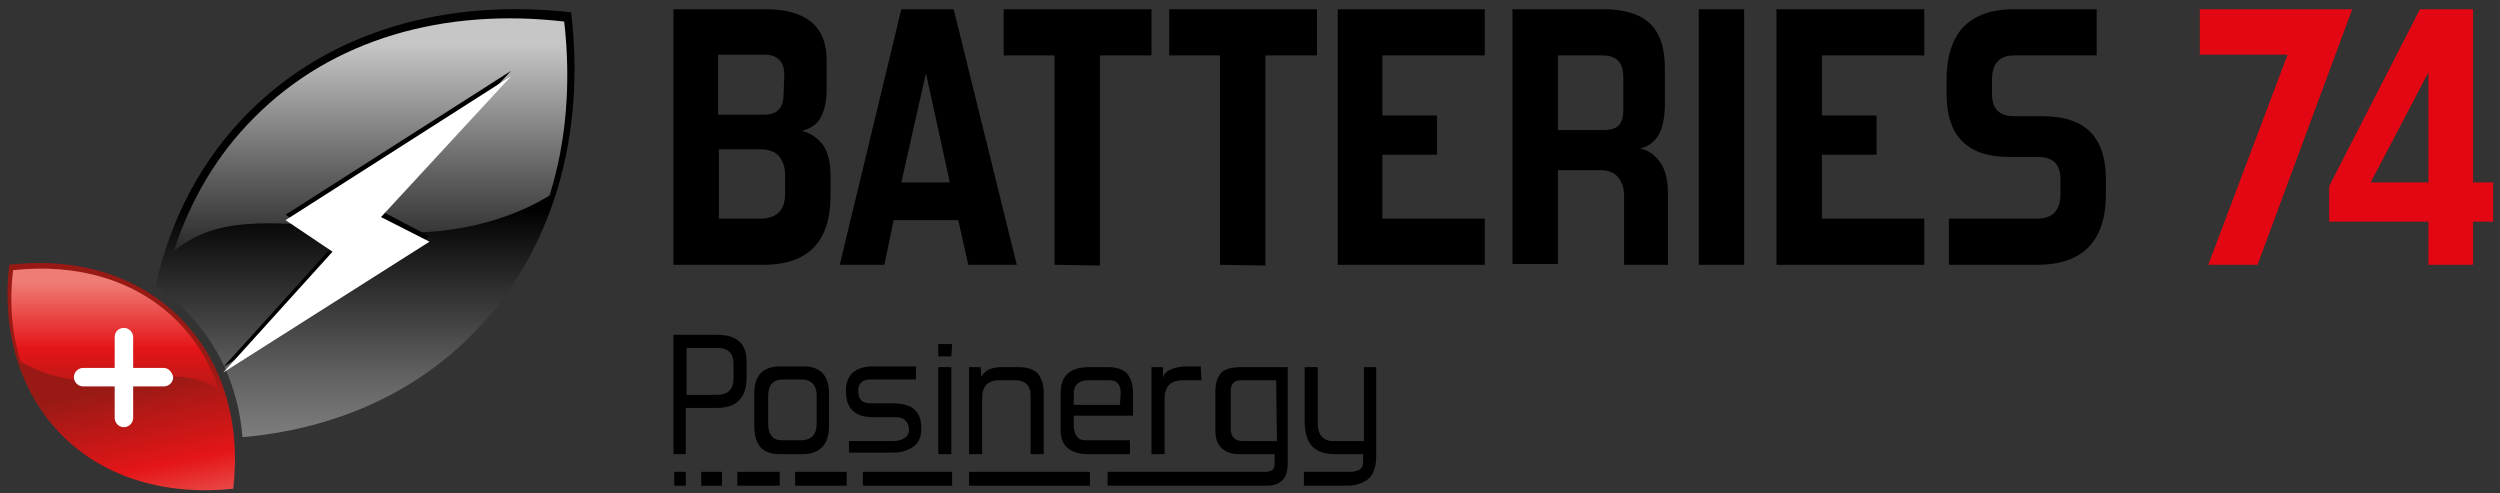 <?xml version="1.0" encoding="utf-8"?>
<!-- Generator: Adobe Illustrator 24.0.3, SVG Export Plug-In . SVG Version: 6.00 Build 0)  -->
<!DOCTYPE svg PUBLIC "-//W3C//DTD SVG 1.1//EN" "http://www.w3.org/Graphics/SVG/1.1/DTD/svg11.dtd">
<svg version="1.1" id="Calque_1" xmlns:x="http://ns.adobe.com/Extensibility/1.0/" xmlns:i="http://ns.adobe.com/AdobeIllustrator/10.0/" xmlns:graph="http://ns.adobe.com/Graphs/1.0/"
	 xmlns="http://www.w3.org/2000/svg" xmlns:xlink="http://www.w3.org/1999/xlink" x="0px" y="0px" width="324.8px" height="64.1px"
	 viewBox="0 0 324.8 64.1" style="enable-background:new 0 0 324.8 64.1;" xml:space="preserve">
<rect x="0" y="0" width="324.8" height="64.1" fill="#333333" stroke="none"/>
<style type="text/css">
	.st0{fill:#E30613;}
	.st1{fill:url(#SVGID_1_);}
	.st2{fill:url(#SVGID_2_);}
	.st3{fill:url(#SVGID_3_);}
	.st4{fill:url(#SVGID_4_);}
	.st5{fill:#FFFFFF;}
</style>
<g>
	<path d="M87.5,34.4V1.2h11.9c5.3,0,8,2.2,8,6.6v3.7c0,1.7-0.3,2.9-0.8,3.8c-0.5,0.9-1.3,1.4-2.4,1.7c1.1,0.3,2,0.9,2.7,1.8
		c0.7,1,1,2.3,1,4v2.6c0,6-2.9,9-8.7,9C99.2,34.4,87.5,34.4,87.5,34.4z M101.9,9.7c0-1.7-0.9-2.6-2.6-2.6h-6v7.8h5.9
		c0.9,0,1.6-0.2,2-0.7c0.4-0.4,0.6-1.1,0.6-1.9L101.9,9.7L101.9,9.7z M102,22.7c0-1-0.3-1.8-0.8-2.4c-0.5-0.6-1.3-0.9-2.4-0.9h-5.4
		v9h5.4c2.1,0,3.2-1.1,3.2-3.2C102,25.2,102,22.7,102,22.7z"/>
	<path d="M125.8,34.4l-1.3-5.8h-8.4l-1.2,5.8h-5.8l8-33.2h6.8l8.2,33.2H125.8z M120.3,9.5l-3.2,14.2h6.3L120.3,9.5z"/>
	<path d="M137,34.4V7.2h-6.6v-6h19.2v6h-6.7v27.3L137,34.4L137,34.4z"/>
	<path d="M158.5,34.4V7.2h-6.6v-6h19.2v6h-6.7v27.3L158.5,34.4L158.5,34.4z"/>
	<path d="M173.8,34.4V1.2h19.1v6h-13.3V15h7.1v5.1h-7.1v8.3h13.3v6C192.9,34.4,173.8,34.4,173.8,34.4z"/>
	<path d="M211,34.4v-9c0-1-0.3-1.8-0.8-2.4c-0.5-0.6-1.3-0.9-2.4-0.9h-5.4v12.2h-5.9V1.2h11.7c2.8,0,4.8,0.6,6.1,1.8
		c1.3,1.2,2,3.1,2,5.8v4.7c0,1.8-0.3,3.1-0.8,4s-1.3,1.5-2.4,1.8c1,0.2,1.9,0.8,2.6,1.8c0.7,1,1,2.4,1,4.1v9.2
		C216.7,34.4,211,34.4,211,34.4z M210.9,10c0-1.9-0.9-2.8-2.7-2.8h-5.8v9.7h5.9c0.9,0,1.6-0.2,2-0.6c0.4-0.4,0.6-1.1,0.6-1.9V10z"/>
	<path d="M220.7,34.4V1.2h5.9v33.2H220.7z"/>
	<path d="M230.8,34.4V1.2H250v6h-13.3V15h7.1v5.1h-7.1v8.3H250v6C250,34.4,230.8,34.4,230.8,34.4z"/>
	<path d="M253.2,34.4v-6h11.5c2,0,3-1.1,3-3.2v-1.9c0-2-1-2.9-2.9-2.9h-3.7c-5.5,0-8.2-2.7-8.2-8.2v-1.8c0-6.1,2.9-9.2,8.8-9.2h10.7
		v6h-10.7c-2,0-2.9,1.1-2.9,3.2v1.8c0,2,1,2.9,2.9,2.9h3.7c5.5,0,8.2,2.7,8.2,8.2v1.9c0,6.1-3,9.2-8.9,9.2
		C264.7,34.4,253.2,34.4,253.2,34.4z"/>
	<path class="st0" d="M286.9,34.4l10.3-27.3h-11.4V1.2h19.8l-12.3,33.2H286.9z"/>
	<path class="st0" d="M315.5,34.4v-5.6h-12.9v-4.6l11.8-23h6.9v22.5h2.6v5.1h-2.6v5.6H315.5z M315.5,9.4L308,23.7h7.5V9.4z"/>
</g>
<g>
	<g>
		<path d="M93.2,43.5h-5.7V59h1.6v-6h4c2.6,0,3.9-1.3,3.9-4v-1.7C97.1,44.7,95.8,43.5,93.2,43.5z M95.3,49.1c0,1.5-0.7,2.2-2.2,2.2
			h-3.9v-6.1h4c1.4,0,2.1,0.7,2.1,2.1V49.1z"/>
	</g>
</g>
<g>
	<g>
		
			<linearGradient id="SVGID_1_" gradientUnits="userSpaceOnUse" x1="47.458" y1="-11.487" x2="47.458" y2="30.768" gradientTransform="matrix(1 0 0 -1 0 57.826)">
			<stop  offset="0" style="stop-color:#A8A8A7"/>
			<stop  offset="0.477" style="stop-color:#646363"/>
			<stop  offset="1" style="stop-color:#000000"/>
		</linearGradient>
		<path class="st1" d="M74.2,1.6C58.1-0.2,43,3.9,32.3,14.6c-6.2,6.2-10.2,14-12.1,22.6c1.5,0.9,2.8,2,4,3.3
			c4.2,4.2,6.8,9.9,7.3,16.3c11.4-1,21.8-5.3,29.7-13.2C71.9,32.8,76.1,17.6,74.2,1.6z"/>
		
			<linearGradient id="SVGID_2_" gradientUnits="userSpaceOnUse" x1="2108.729" y1="-13.059" x2="2113.175" y2="7.648" gradientTransform="matrix(-1 0 0 -1 2129.232 57.826)">
			<stop  offset="0" style="stop-color:#EF7D76"/>
			<stop  offset="0.477" style="stop-color:#E41518"/>
			<stop  offset="1" style="stop-color:#991A15"/>
		</linearGradient>
		<path class="st2" d="M8.1,56.6C2.5,51,0.2,42.9,1.2,34.4c8.5-1,16.5,1.2,22.2,6.9c5.6,5.6,7.9,13.7,6.9,22.2
			C21.8,64.4,13.7,62.2,8.1,56.6z"/>
		
			<linearGradient id="SVGID_3_" gradientUnits="userSpaceOnUse" x1="2114.211" y1="21.232" x2="2114.211" y2="3.105" gradientTransform="matrix(-1 0 0 -1 2129.232 57.826)">
			<stop  offset="0" style="stop-color:#EF7D76"/>
			<stop  offset="0.477" style="stop-color:#E41518"/>
			<stop  offset="1" style="stop-color:#991A15"/>
		</linearGradient>
		<path class="st3" d="M14.6,49.4c-6,0.6-10-1.3-11.9-2.4c-1.2-3.7-1.5-7.8-1-11.9c8.2-0.9,15.9,1.2,21.3,6.6
			c2.6,2.6,4.4,5.7,5.5,9.1C25.7,48.6,22.9,48.6,14.6,49.4z"/>
	</g>
	
		<linearGradient id="SVGID_4_" gradientUnits="userSpaceOnUse" x1="48.188" y1="52.045" x2="48.188" y2="17.808" gradientTransform="matrix(1 0 0 -1 0 57.826)">
		<stop  offset="0" style="stop-color:#C6C6C6"/>
		<stop  offset="0.477" style="stop-color:#646363"/>
		<stop  offset="1" style="stop-color:#000000"/>
	</linearGradient>
	<path class="st4" d="M49,30c11.3,1.1,19-2.5,22.4-4.6c2.2-7,2.8-14.7,1.9-22.6C57.8,1,43.2,5,33,15.3c-4.9,4.9-8.3,10.8-10.4,17.3
		C28,28.4,33.3,28.4,49,30z"/>
	<polygon points="29,47.7 55.8,30.7 49.5,27.4 66.4,9.2 37.1,27.9 43.2,32 	"/>
	<polygon class="st5" points="29,48.4 55.8,31.4 49.5,28.2 66.4,9.9 37.1,28.6 43.2,32.7 	"/>
	<g>
		<g>
			<path class="st5" d="M21.3,47.8H10.8l0,0c-0.6,0-1.2,0.5-1.2,1.2c0,0.6,0.5,1.2,1.2,1.2l0,0h10.5l0,0c0.6,0,1.2-0.5,1.2-1.2
				C22.4,48.4,21.9,47.8,21.3,47.8L21.3,47.8z"/>
		</g>
		<g>
			<path class="st5" d="M14.9,43.8v10.5l0,0c0,0.6,0.5,1.2,1.2,1.2c0.6,0,1.2-0.5,1.2-1.2l0,0V43.8l0,0c0-0.6-0.5-1.2-1.2-1.2
				S14.9,43.1,14.9,43.8L14.9,43.8z"/>
		</g>
	</g>
</g>
<path d="M101.8,49.3c-1.4,0-2,0.7-2,2.2v3.6c0,0.7,0.2,1.3,0.5,1.6c0.3,0.4,0.8,0.5,1.5,0.5h2.2c1.4,0,2.1-0.7,2.1-2.2v-3.6
	c0-1.4-0.7-2.1-2-2.1H101.8L101.8,49.3z M104.4,47.6c2.2,0,3.3,1.2,3.3,3.5v4.3c0,1.2-0.3,2.1-0.9,2.7s-1.4,0.9-2.5,0.9h-3
	c-1.1,0-2-0.3-2.5-0.9S98,56.6,98,55.4v-4.3c0-2.3,1.1-3.5,3.4-3.5H104.4L104.4,47.6z"/>
<path d="M110.3,59v-1.7h5.7c0.6,0,1.1-0.1,1.5-0.4c0.4-0.2,0.6-0.6,0.6-1.1s-0.2-0.9-0.5-1.2c-0.3-0.3-0.8-0.4-1.4-0.4h-2.8
	c-2.3,0-3.5-1.1-3.5-3.4c0-1.1,0.3-1.8,0.9-2.4c0.6-0.5,1.5-0.8,2.5-0.8h5.7v1.7h-5.9c-1,0-1.6,0.5-1.6,1.4c0,0.6,0.1,1,0.4,1.3
	s0.7,0.4,1.4,0.4h2.7c1.3,0,2.3,0.3,2.8,0.8c0.6,0.5,0.9,1.4,0.9,2.4c0,1.1-0.3,1.9-1,2.4s-1.6,0.8-2.6,0.8h-5.8V59z"/>
<path d="M123.6,46.3h-1.7v-1.6h1.8L123.6,46.3L123.6,46.3z M123.6,59h-1.7V47.7h1.7V59L123.6,59z"/>
<path d="M127.5,49c0.2-0.5,0.6-0.8,1-1c0.5-0.2,1-0.3,1.6-0.3h2.3c1.1,0,1.9,0.3,2.4,0.8c0.5,0.6,0.8,1.4,0.8,2.6V59h-1.7v-7.6
	c0-1.3-0.7-2-2-2h-2c-1.6,0-2.3,0.8-2.3,2.3V59h-1.7V47.7h1.5L127.5,49L127.5,49z"/>
<path d="M145.6,51.1c0-0.6-0.1-1-0.4-1.3c-0.2-0.3-0.6-0.4-1.2-0.4h-2.6c-1.2,0-1.9,0.6-1.9,1.7v1.5h6L145.6,51.1L145.6,51.1z
	 M144,47.7c1.1,0,1.9,0.3,2.4,0.8c0.5,0.6,0.8,1.4,0.8,2.5v3h-7.7v1.5c0.1,0.6,0.2,1,0.5,1.3c0.2,0.3,0.6,0.4,1.2,0.4h5.6V59h-5.5
	c-1.1,0-2-0.3-2.6-0.8s-0.9-1.3-0.9-2.3v-4.8c0-2.3,1.2-3.4,3.7-3.4L144,47.7L144,47.7z"/>
<path d="M156.1,49.4h-2.4c-0.8,0-1.4,0.2-1.8,0.6c-0.4,0.4-0.6,1-0.6,1.8V59h-1.7V47.7h1.5v1.4c0.1-0.5,0.5-0.9,1-1.1
	c0.5-0.2,1.2-0.4,2.1-0.4h1.8L156.1,49.4L156.1,49.4z"/>
<path d="M165.8,49.4h-4.6c-0.9,0-1.3,0.5-1.3,1.4v4.9c0,0.5,0.1,0.9,0.4,1.2c0.3,0.3,0.7,0.4,1.2,0.4h4.4L165.8,49.4L165.8,49.4z
	 M143.9,63.1v-1.8h20.4c0.9,0,1.3-0.3,1.3-1V59H161c-0.9,0-1.6-0.2-2.2-0.7c-0.6-0.5-0.9-1.3-0.9-2.4v-5c0-1.2,0.3-2,0.8-2.5
	s1.4-0.7,2.6-0.7h6v12.5c0,1-0.2,1.7-0.7,2.2s-1.2,0.7-2,0.7L143.9,63.1L143.9,63.1z"/>
<path d="M169.4,63.1v-1.8h6.3c0.5-0.1,0.9-0.2,1.1-0.4c0.2-0.2,0.3-0.5,0.3-0.9v-1h-3.7c-1.4,0-2.4-0.4-3-1.1s-0.9-1.8-0.9-3.3v-6.9
	h1.7V55c0,1.5,0.7,2.3,2,2.3h4v-9.6h1.6v11.5c0,1.3-0.3,2.3-0.9,2.9c-0.6,0.6-1.5,0.9-2.6,1H169.4L169.4,63.1z"/>
<polygon points="123.7,61.3 112.1,61.3 112.1,63.1 123.7,63.1 "/>
<polygon points="141.6,61.3 125.9,61.3 125.9,63.1 141.6,63.1 "/>
<polygon points="110,61.3 103.3,61.3 103.3,63.1 110,63.1 "/>
<polygon points="101.3,61.3 95.8,61.3 95.8,63.1 101.3,63.1 "/>
<polygon points="93.8,61.3 91.1,61.3 91.1,63.1 93.8,63.1 "/>
<polygon points="89.1,61.3 87.6,61.3 87.6,63.1 89.1,63.1 "/>
</svg>
